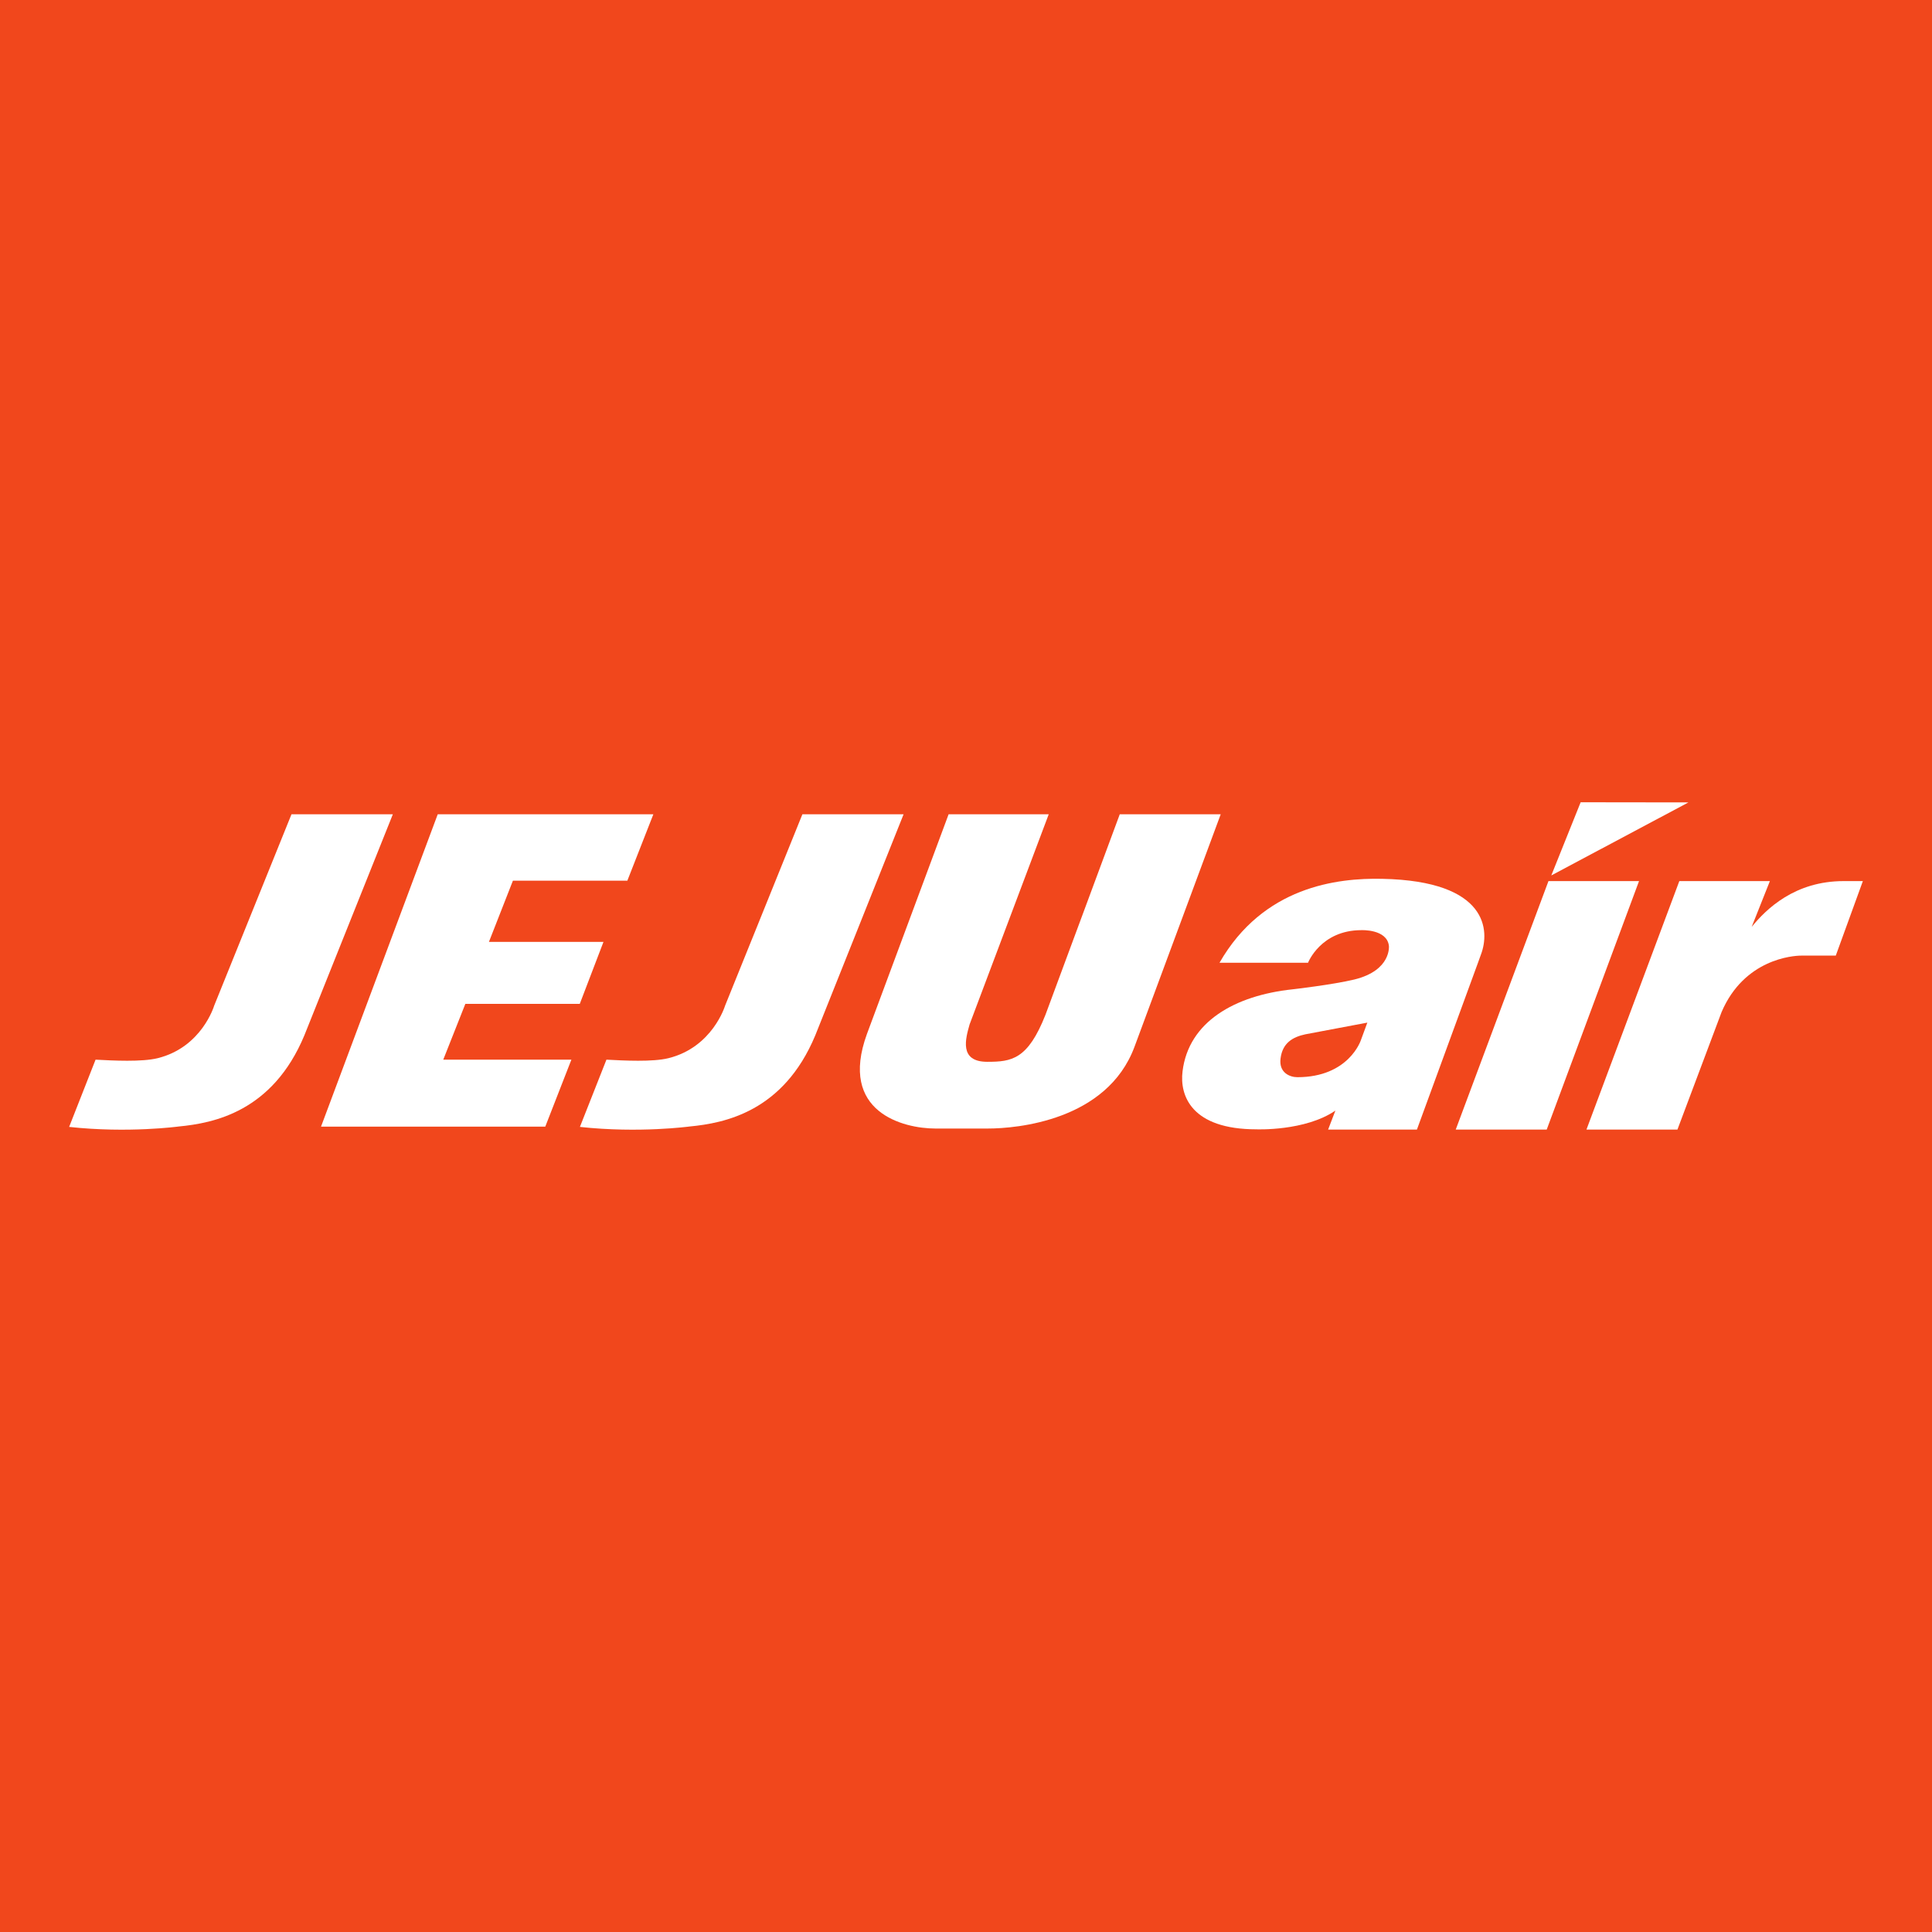 <?xml version="1.0" encoding="UTF-8"?>
<svg xmlns="http://www.w3.org/2000/svg" xmlns:xlink="http://www.w3.org/1999/xlink" width="56pt" height="56pt" viewBox="0 0 56 56" version="1.1">
<g id="surface1">
<rect x="0" y="0" width="56" height="56" style="fill:rgb(94.351%,27.765%,11.295%);fill-opacity:1;stroke:none;"/>
<path style=" stroke:none;fill-rule:nonzero;fill:rgb(100%,100%,100%);fill-opacity:1;" d="M 44.965 25.375 L 48.941 23.258 L 45.816 23.254 Z M 44.965 25.375 "/>
<path style=" stroke:none;fill-rule:nonzero;fill:rgb(100%,100%,100%);fill-opacity:1;" d="M 18.184 25.527 L 18.938 23.602 L 12.688 23.602 L 9.305 32.656 L 15.805 32.656 L 16.562 30.715 L 12.848 30.715 L 13.488 29.098 L 16.805 29.098 L 17.492 27.301 L 14.172 27.301 L 14.867 25.527 L 18.184 25.527 "/>
<path style=" stroke:none;fill-rule:nonzero;fill:rgb(100%,100%,100%);fill-opacity:1;" d="M 17.578 30.715 L 16.809 32.664 C 18.527 32.852 19.988 32.652 19.988 32.652 C 21.004 32.555 22.707 32.223 23.629 30.016 L 26.191 23.602 L 23.258 23.602 L 21.016 29.152 C 21.016 29.152 20.656 30.355 19.375 30.672 C 18.922 30.785 18.082 30.742 17.578 30.715 "/>
<path style=" stroke:none;fill-rule:nonzero;fill:rgb(100%,100%,100%);fill-opacity:1;" d="M 2.77 30.715 L 2.004 32.664 C 3.719 32.852 5.18 32.652 5.18 32.652 C 6.195 32.555 7.898 32.223 8.82 30.016 L 11.387 23.602 L 8.449 23.602 L 6.207 29.152 C 6.207 29.152 5.852 30.355 4.57 30.672 C 4.113 30.785 3.273 30.742 2.77 30.715 "/>
<path style=" stroke:none;fill-rule:nonzero;fill:rgb(100%,100%,100%);fill-opacity:1;" d="M 32.457 23.602 L 30.305 29.41 C 29.793 30.711 29.324 30.777 28.617 30.777 C 27.785 30.777 27.992 30.094 28.105 29.691 L 30.398 23.602 L 27.496 23.602 L 25.129 29.969 C 24.301 32.238 26.184 32.711 27.113 32.711 L 28.637 32.711 C 29.469 32.711 32.086 32.484 32.883 30.344 L 35.383 23.602 L 32.457 23.602 "/>
<path style=" stroke:none;fill-rule:nonzero;fill:rgb(100%,100%,100%);fill-opacity:1;" d="M 42.195 32.742 L 44.832 32.742 L 47.508 25.539 L 44.883 25.539 L 42.195 32.742 "/>
<path style=" stroke:none;fill-rule:nonzero;fill:rgb(100%,100%,100%);fill-opacity:1;" d="M 53.438 25.539 C 52.023 25.539 51.195 26.348 50.773 26.867 L 51.301 25.539 L 48.676 25.539 L 45.984 32.742 L 48.621 32.742 L 49.902 29.332 C 50.559 27.801 51.965 27.699 52.211 27.699 L 53.211 27.699 L 53.996 25.539 L 53.438 25.539 "/>
<path style=" stroke:none;fill-rule:nonzero;fill:rgb(100%,100%,100%);fill-opacity:1;" d="M 39.445 30.152 C 39.445 30.152 39.098 31.223 37.605 31.223 C 37.383 31.223 37.066 31.09 37.117 30.684 C 37.172 30.23 37.469 30.059 37.836 29.98 L 39.633 29.641 Z M 37.465 28.676 C 35.789 28.855 34.453 29.617 34.277 31.051 C 34.188 31.762 34.539 32.734 36.418 32.734 C 36.418 32.734 37.828 32.793 38.707 32.191 L 38.496 32.742 L 41.07 32.742 L 42.84 27.906 L 42.93 27.656 C 43.176 27 43.164 25.535 40.062 25.473 C 38.754 25.445 36.613 25.699 35.348 27.906 L 37.914 27.906 C 37.914 27.906 38.281 26.961 39.461 26.961 C 39.461 26.961 40.199 26.926 40.258 27.414 C 40.258 27.414 40.34 28.125 39.258 28.391 C 38.629 28.543 37.465 28.676 37.465 28.676 "/>
</g>
</svg>
